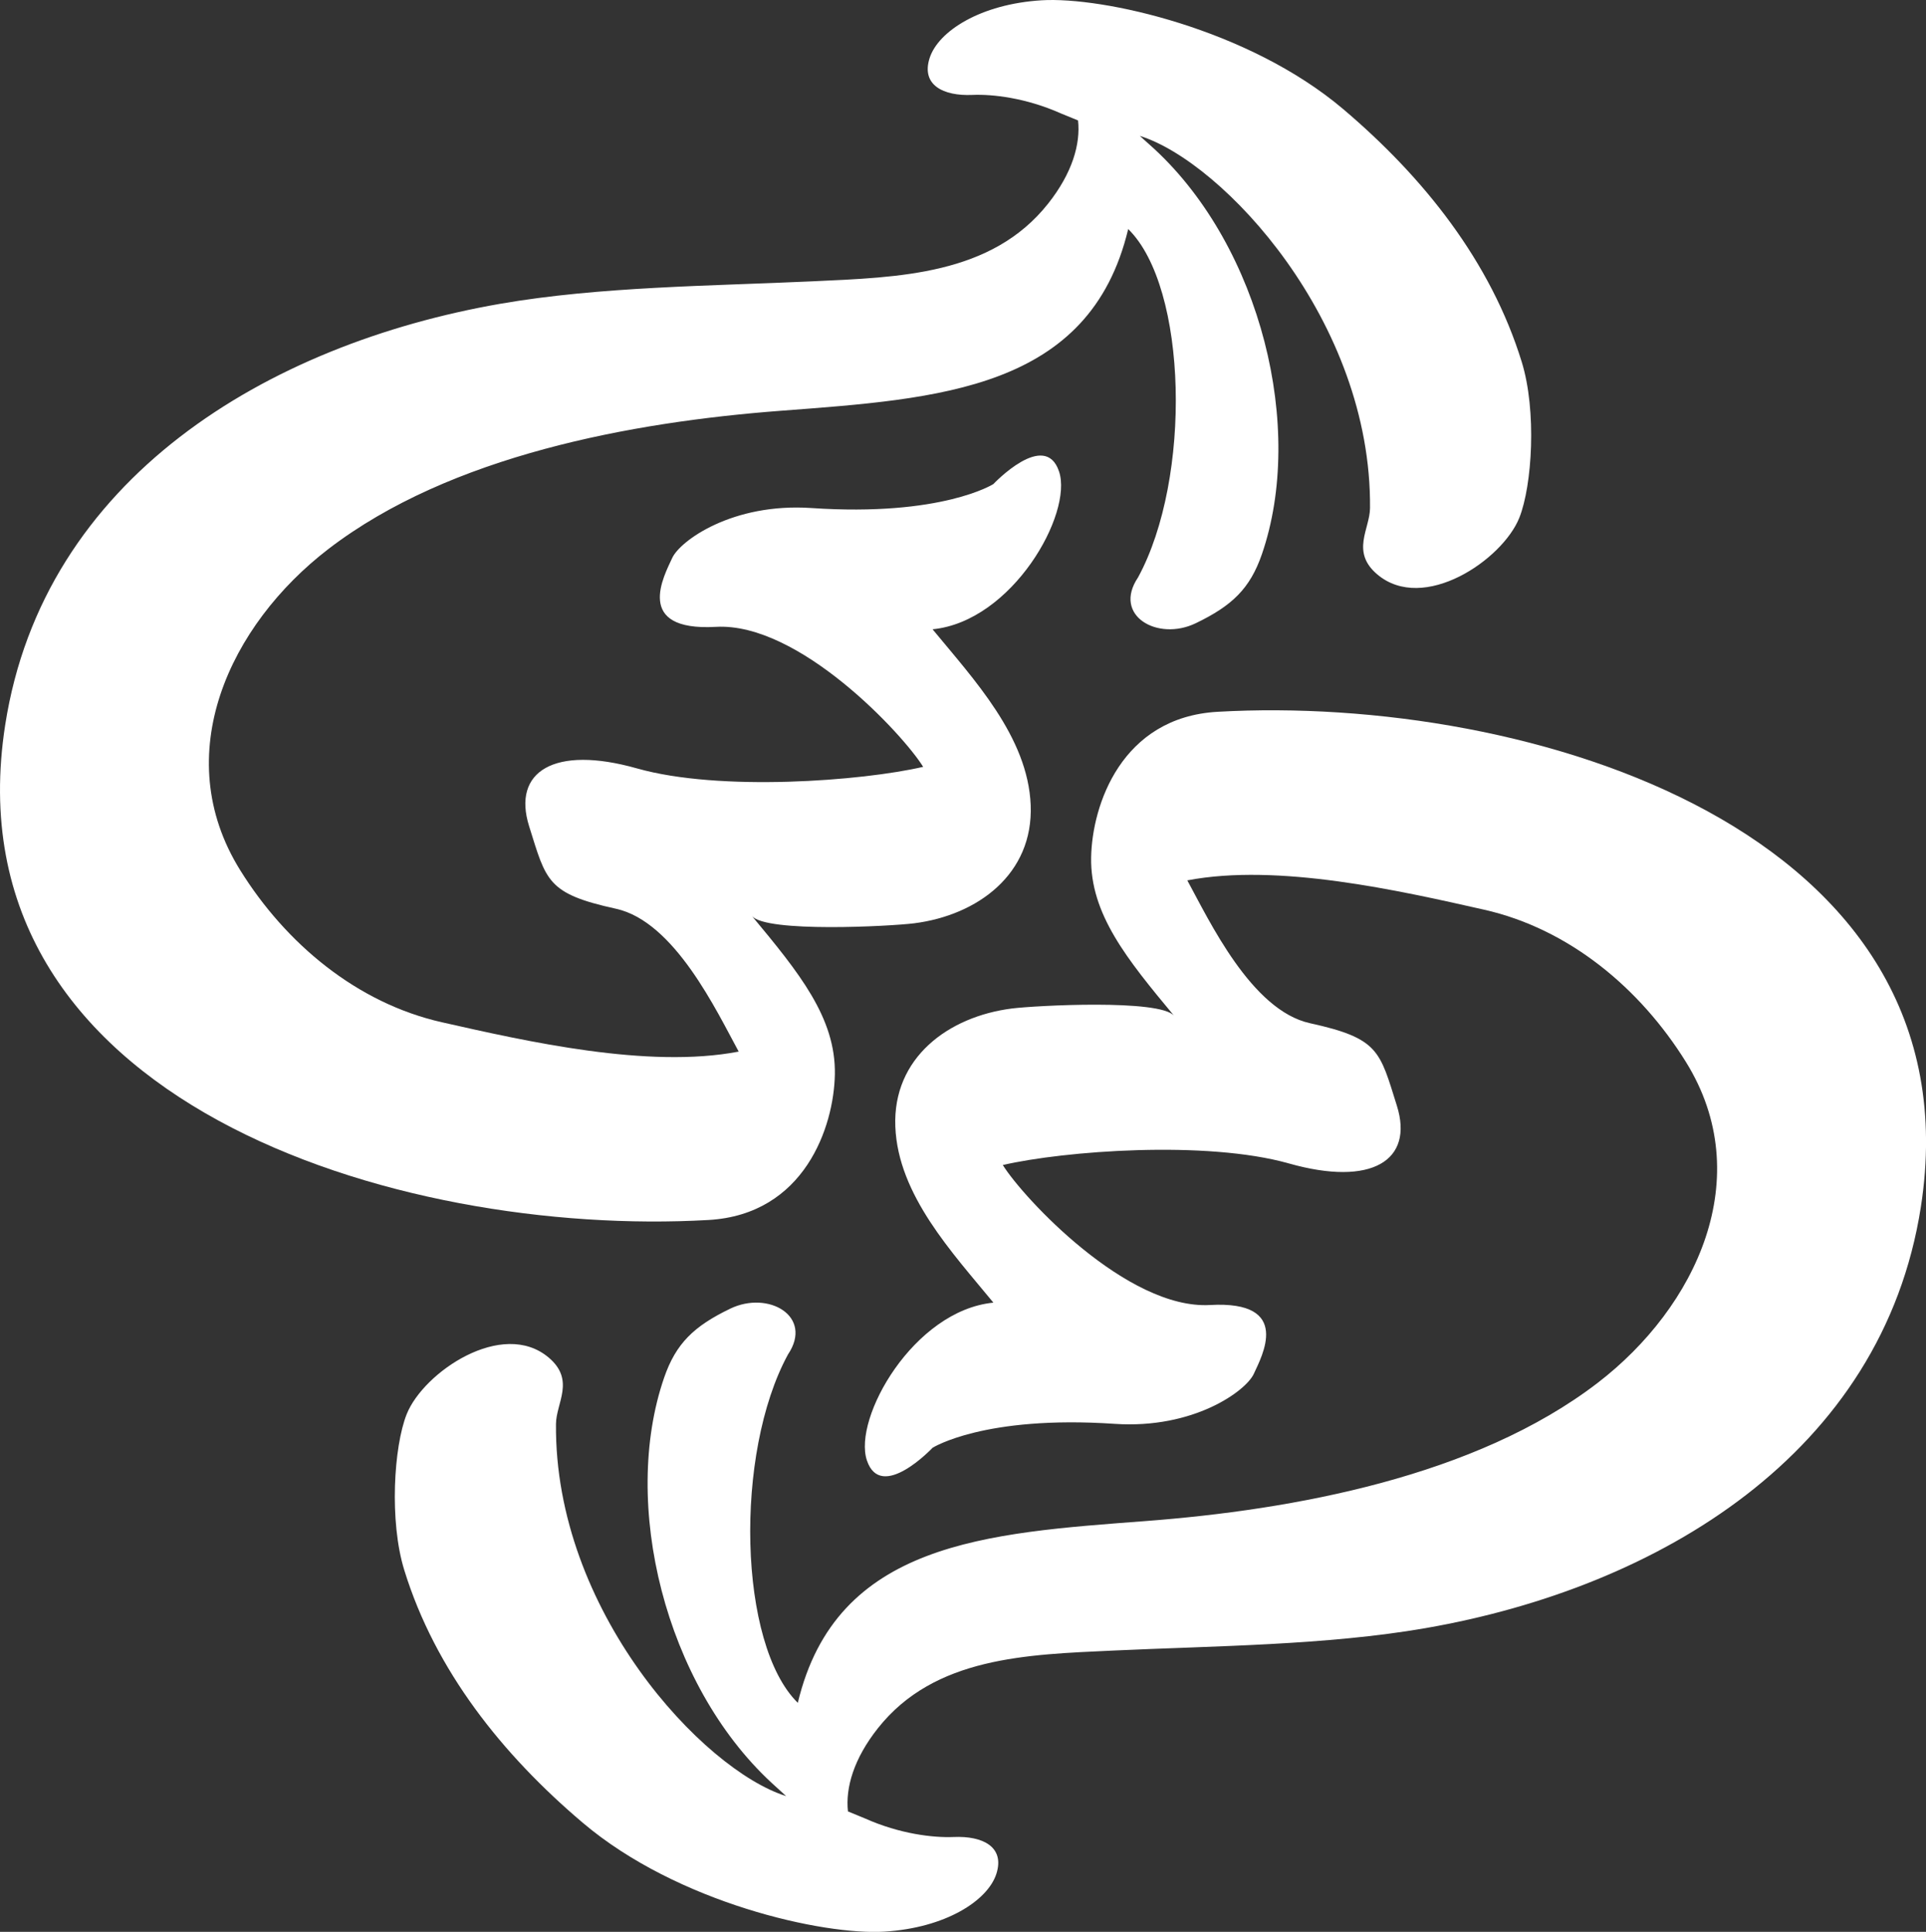 <svg xmlns="http://www.w3.org/2000/svg" version="1.1" xmlns:xlink="http://www.w3.org/1999/xlink" width="1226.77" height="1230.61"><rect width="100%" height="100%" fill="#333333" stroke="none"/><svg xmlns="http://www.w3.org/2000/svg" viewBox="0 0 1226.77 1230.61"><defs><style>.cls-1{fill:#fff;}</style></defs><title>2Asset 5</title><g id="SvgjsG1003" data-name="Layer 2"><g id="SvgjsG1002"><path class="cls-1" d="M491.32,1135.54C423.5,1072.66,395.41,957.73,423,877.62c7.54-21.9,19.05-32.87,42.15-44,24.21-11.7,53.15,4.79,36.76,29.18-34.36,63.1-31.63,184.8,6.26,221.92C532.61,982.24,628.52,976.61,729.6,968.93c94.57-7.18,210.34-28.4,288-88,62.92-48.32,101.88-131,56.25-204.46-29.13-46.9-74.39-84.79-128.59-97-53.94-12.17-131.24-29.75-189-18.67,14,25.66,40.83,82.82,78.17,91,44,9.63,44.36,17.69,55.31,52.55S873.8,756.07,821,741.13s-143.42-8-182.26,1c13,20.91,79.2,92.15,132,89.17s32.87,32.87,27.88,43.82S760.26,910.39,710,907C626.77,901.37,594,922.25,594,922.25s-32.87,34.86-41.84,8,29.8-95.48,80.59-100.46C606.7,798.06,572,761.27,570.28,717.7c-1.75-44,33.88-70.17,74.25-75.28,14.86-1.88,94.35-6.13,103.32,4.66C717.77,610.9,694.38,582.23,695,546.16c.59-33.25,19.26-89.24,80.49-92.74,197.69-11.28,485.38,75.11,448,315.46C1199,926,1056.51,1011.29,908.07,1037.12c-63.39,11-134.76,11.31-198.84,14.29-55.09,2.56-114,3.94-150.05,49.48-15.41,19.44-20.73,38-19.07,53l10.76,4.43c22.22,9.94,43.61,12.41,56.6,11.86,18.51-.79,32.66,6.29,27.18,23.43s-32.39,34.44-71.26,36.85-131.75-18.12-192.17-69.32c-51.24-43.41-94-97-113.73-161-9.61-31.16-6.67-78.65,1.54-99.28,10.67-26.74,61-61,90.48-36.06,17,14.39,4.73,28.86,4.62,42.24-1.09,118.9,93.67,220.5,146.61,237.1Z"></path><path class="cls-1" d="M735.45,95.07C803.27,158,831.36,272.89,803.78,353c-7.54,21.91-19,32.87-42.15,44-24.21,11.71-53.15-4.79-36.76-29.17,34.36-63.11,31.63-184.81-6.26-221.92C694.16,248.38,598.25,254,497.17,261.68c-94.57,7.18-210.34,28.41-288,88.05-62.92,48.32-101.88,131-56.25,204.47,29.13,46.89,74.39,84.78,128.59,97,53.94,12.17,131.24,29.76,189,18.68-14-25.67-40.83-82.83-78.17-91-44-9.63-44.36-17.68-55.31-52.55s15.93-51.79,68.72-36.84,143.41,8,182.26-1c-12.95-20.92-79.2-92.16-132-89.18s-32.86-32.86-27.87-43.82,38.34-35.27,88.66-31.87c83.18,5.63,115.93-15.26,115.93-15.26s32.87-34.86,41.84-8S644.78,395.87,594,400.86c26.07,31.7,60.77,68.48,62.5,112,1.74,44-33.88,70.17-74.25,75.29-14.86,1.88-94.35,6.12-103.32-4.67,30.08,36.19,53.47,64.85,52.84,100.92-.6,33.25-19.26,89.25-80.49,92.74C253.58,788.47-34.11,702.08,3.32,461.73,27.78,304.62,170.26,219.32,318.7,193.5c63.39-11,134.76-11.32,198.84-14.3,55.09-2.56,114-3.94,150.05-49.48,15.41-19.44,20.73-38,19.07-53L675.9,72.32c-22.22-9.94-43.61-12.41-56.6-11.85-18.51.79-32.66-6.3-27.19-23.44S624.51,2.59,663.38.19,795.13,18.31,855.55,69.5c51.23,43.42,94,97,113.73,161.06,9.61,31.16,6.67,78.64-1.55,99.28-10.66,26.74-61,61-90.47,36.06-17-14.39-4.74-28.87-4.62-42.25C873.72,204.75,779,103.15,726,86.55Z"></path></g></g></svg><style>@media (prefers-color-scheme: light) { :root { filter: none; } }
@media (prefers-color-scheme: dark) { :root { filter: none; } }
</style></svg>